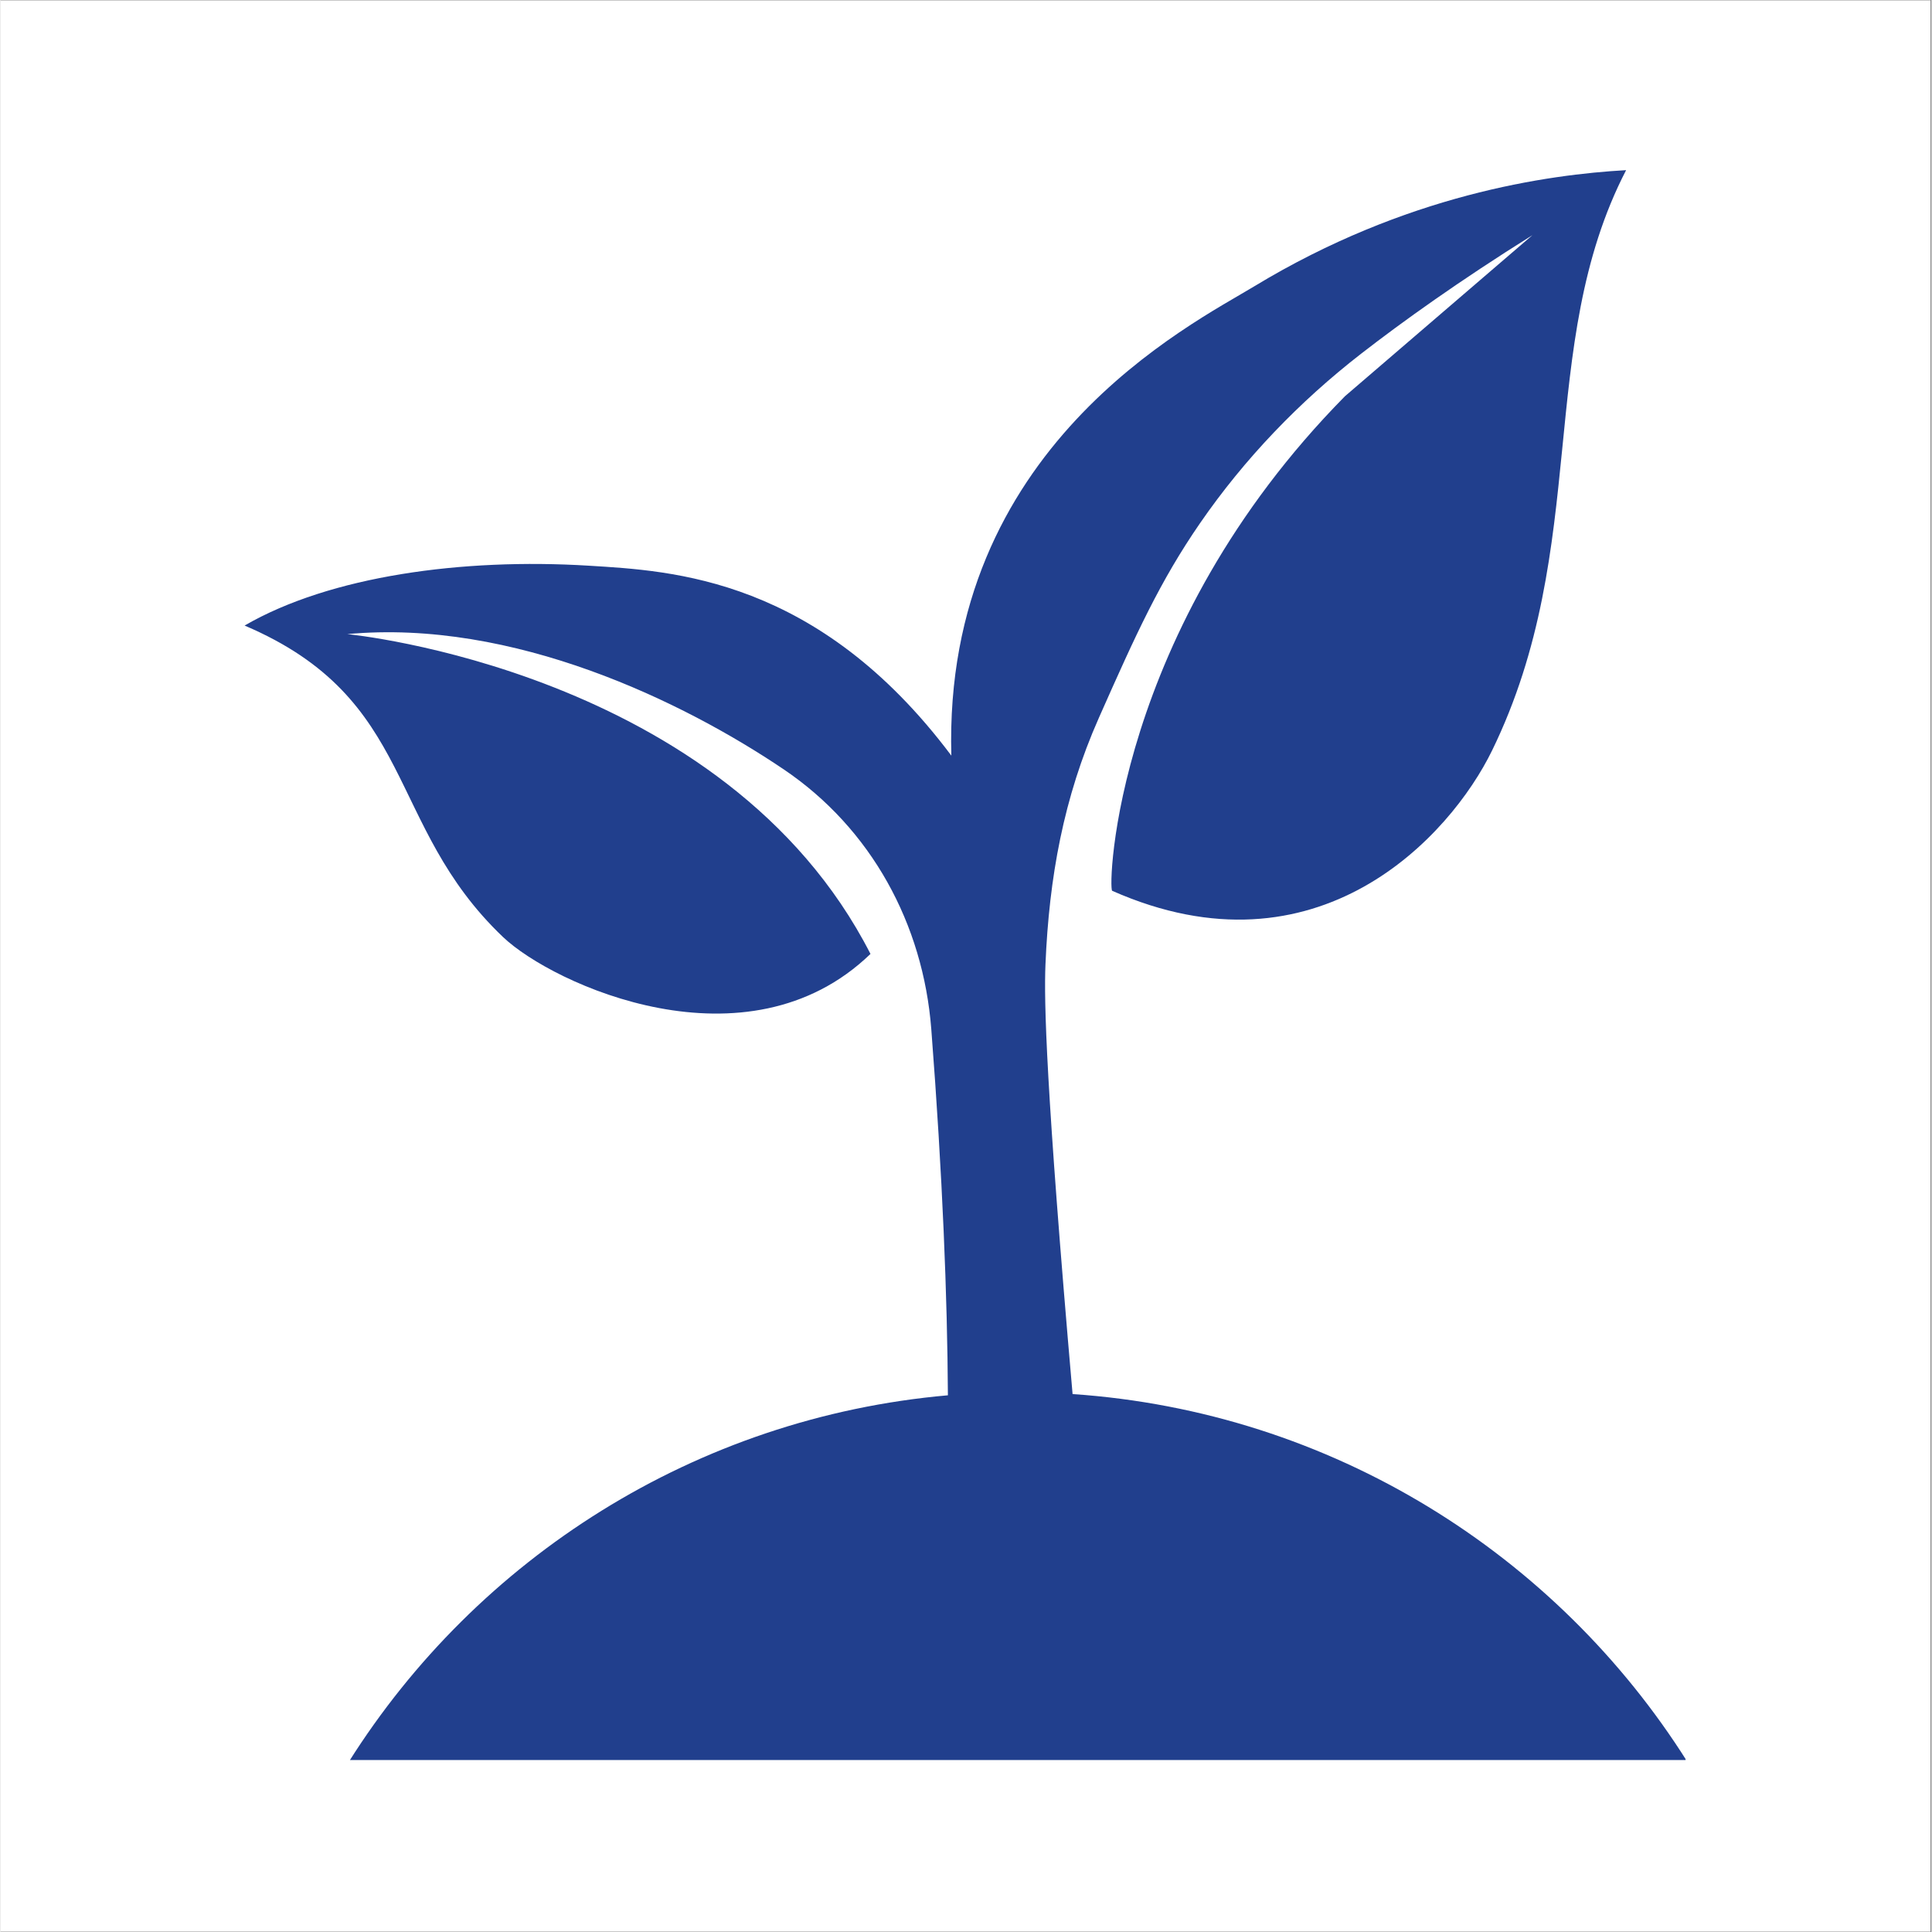 <svg xmlns="http://www.w3.org/2000/svg" xmlns:xlink="http://www.w3.org/1999/xlink" width="300" zoomAndPan="magnify" viewBox="0 0 224.88 225" height="300" preserveAspectRatio="xMidYMid meet"><rect x="0" y="0" width="224.88" height="225" fill="#808080" stroke="none"/><defs><clipPath id="e287bad550"><path d="M 0 0.059 L 224.762 0.059 L 224.762 224.938 L 0 224.938 Z M 0 0.059 " clip-rule="nonzero"></path></clipPath><clipPath id="ae98b566ba"><path d="M 28.426 19.816 L 196.242 19.816 L 196.242 204.969 L 28.426 204.969 Z M 28.426 19.816 " clip-rule="nonzero"></path></clipPath></defs><g clip-path="url(#e287bad550)"><path fill="#ffffff" d="M 0 0.059 L 224.879 0.059 L 224.879 224.941 L 0 224.941 Z M 0 0.059 " fill-opacity="1" fill-rule="nonzero"></path><path fill="#ffffff" d="M 0 0.059 L 224.879 0.059 L 224.879 224.941 L 0 224.941 Z M 0 0.059 " fill-opacity="1" fill-rule="nonzero"></path></g><g clip-path="url(#ae98b566ba)"><path fill="#213f8d" d="M 40.562 205.18 L 196.449 205.18 C 181.207 181 155.027 164.406 124.852 162.352 C 121.727 126.477 121.516 116.578 121.695 112.312 C 122.117 102.199 123.801 92.883 127.902 83.629 C 127.922 83.578 127.945 83.527 127.969 83.477 C 132.242 73.832 135.031 67.691 139.715 60.902 C 144.859 53.445 151.254 46.773 158.5 41.16 C 163.223 37.496 169.805 32.766 178.406 27.387 L 156.57 46.148 C 129.664 73.449 128.953 103.516 129.465 103.742 C 153.402 114.328 168.844 97.383 173.707 87.402 C 185.27 63.684 178.691 40.367 189.316 19.816 C 180.125 20.336 163.645 22.664 146.047 33.324 C 138.668 37.797 109.738 52.125 110.734 88 C 95.188 67.273 78.25 66.477 68.484 65.879 C 53.812 64.98 38.391 67.074 28.426 72.852 C 48.555 81.422 44.73 95.988 58.52 109.125 C 64.324 114.652 86.914 125 101.316 111.094 C 84.426 78.035 40.383 73.848 40.383 73.848 C 59.715 72.055 79.52 81.707 91.203 89.594 C 101.395 96.473 107.453 107.605 108.398 119.863 C 109.719 137.008 110.266 151.074 110.332 162.496 C 80.93 165.082 55.496 181.488 40.562 205.18 " fill-opacity="1" fill-rule="nonzero"></path></g></svg>